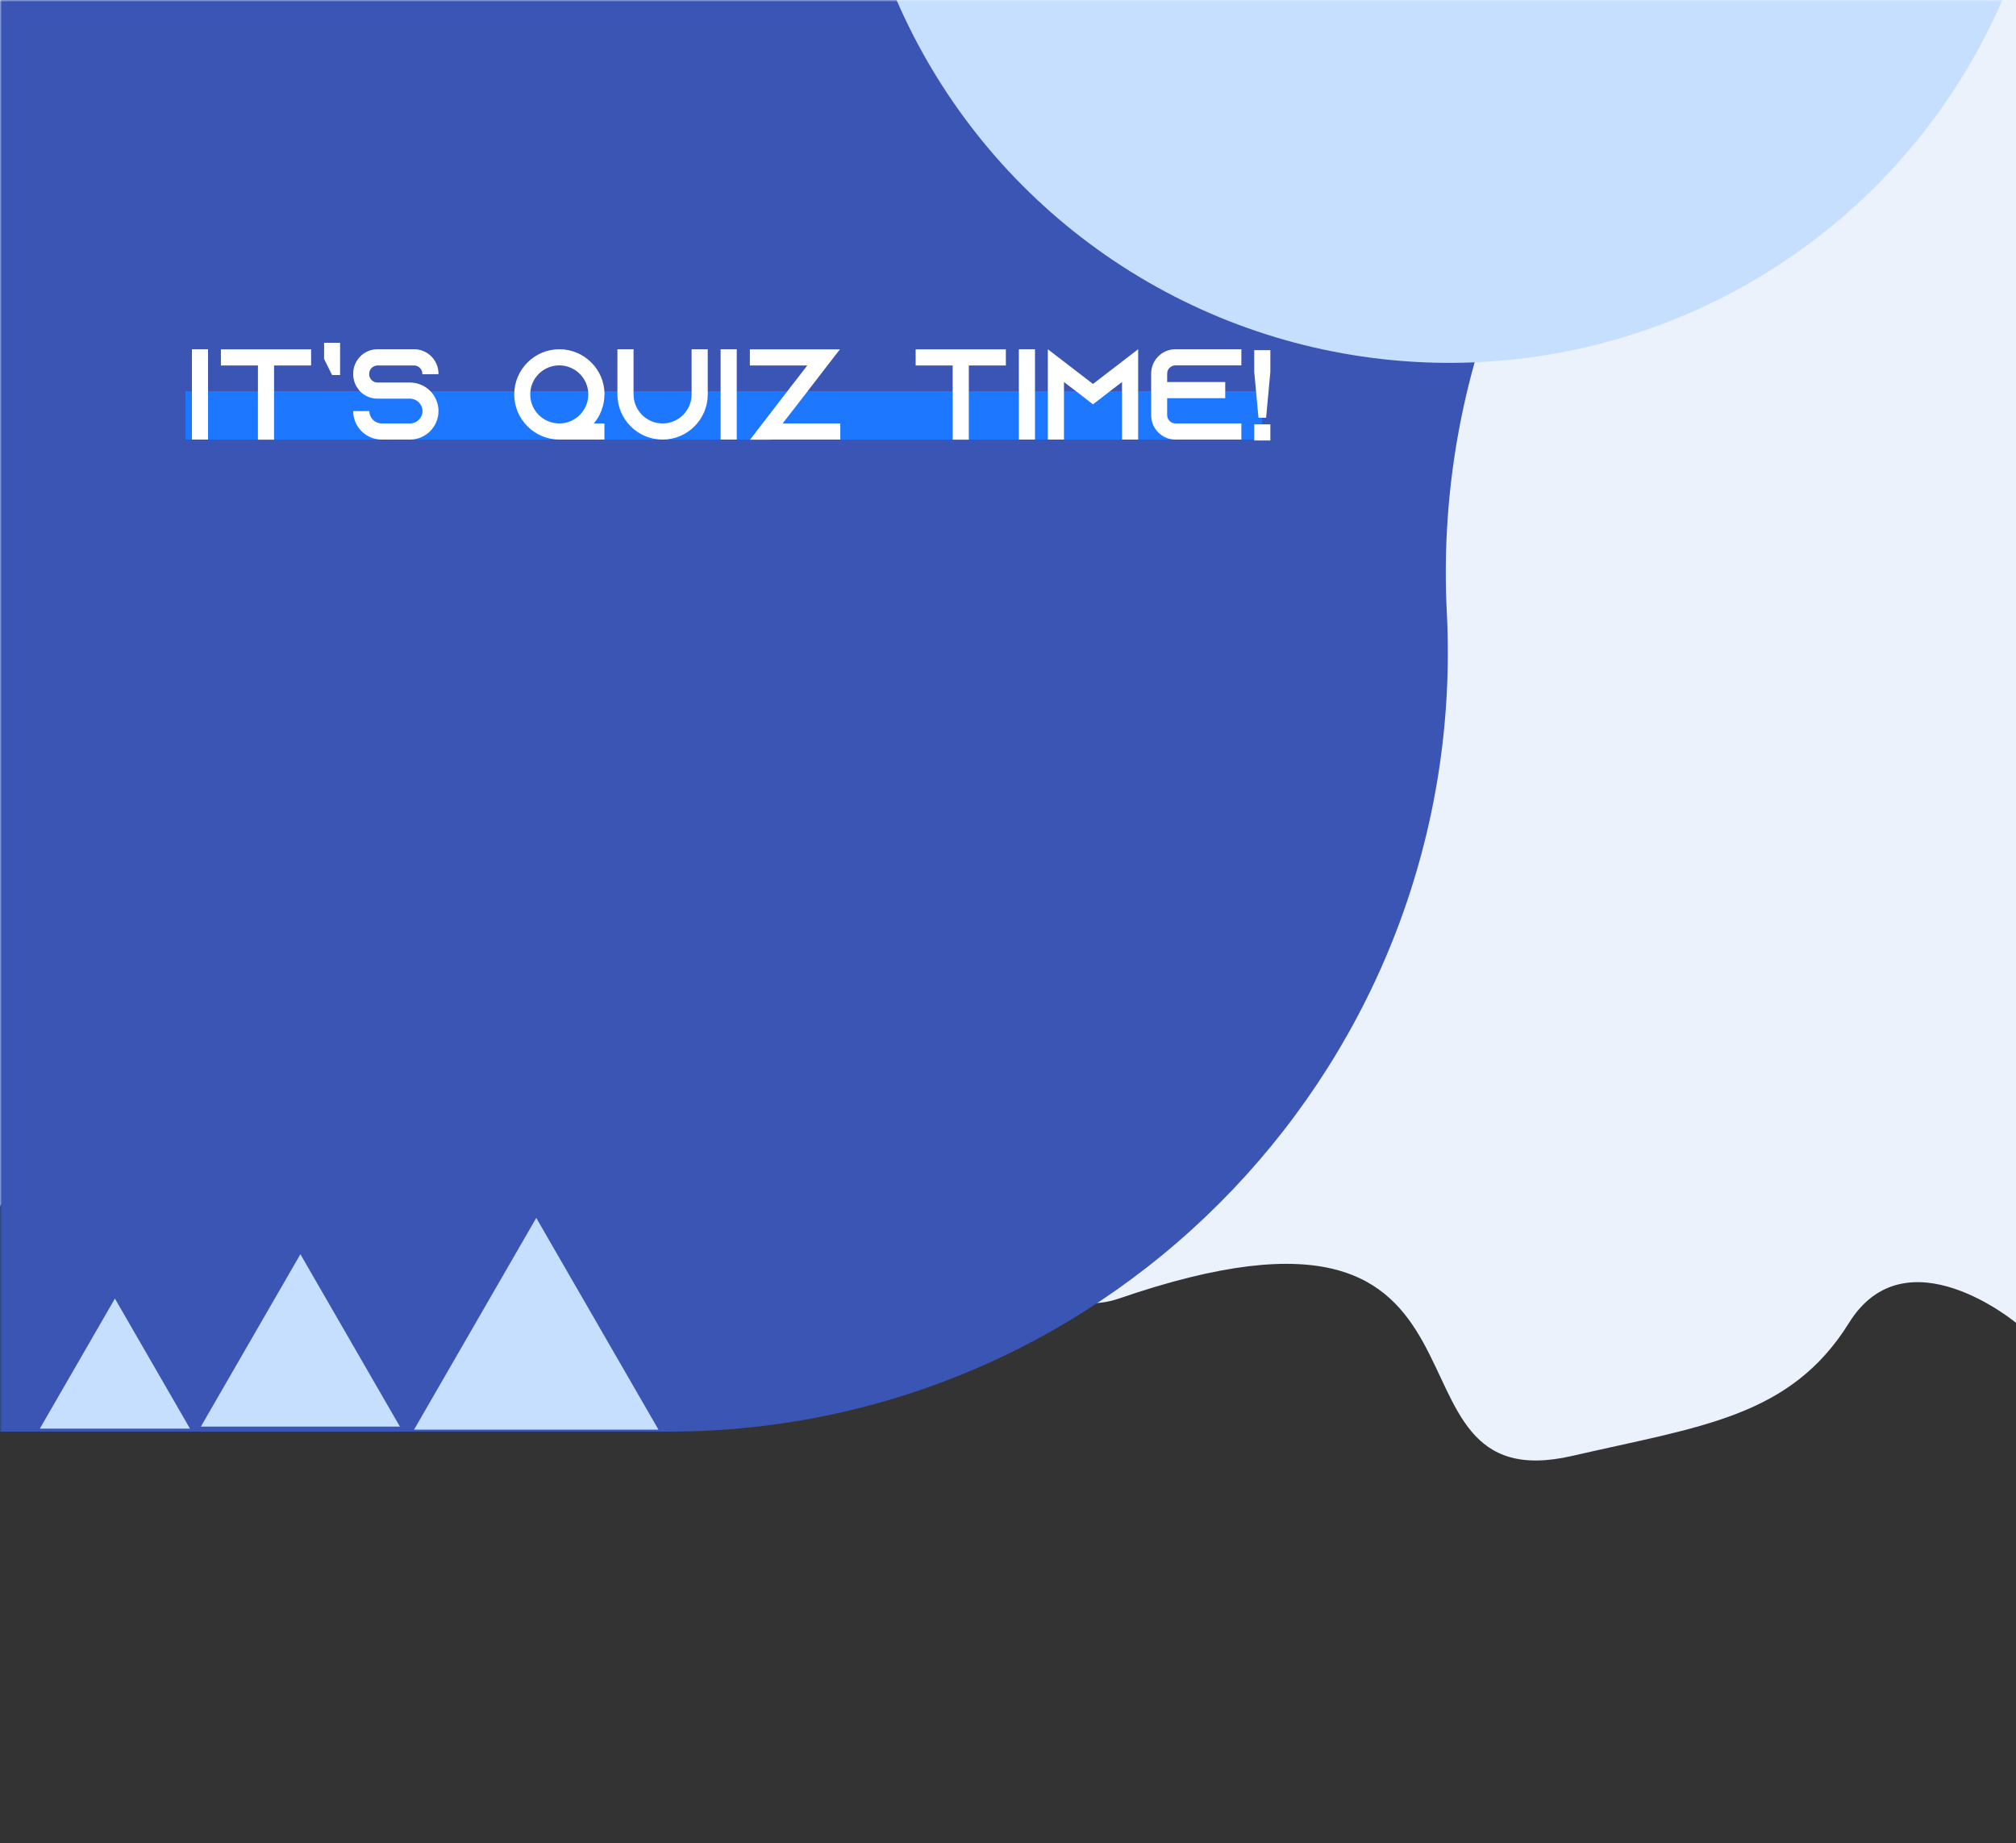<svg xmlns="http://www.w3.org/2000/svg" width="500" height="457" viewBox="0 0 500 457" fill="none"><rect x="0" y="0" width="500" height="457" fill="#333333" stroke="none"/><path d="M0 0H500V328.011C500 328.011 472.71 305.332 458.594 328.011C444.007 351.447 421.794 353.663 390 361C338 373 380.5 286.5 277.5 322C254.234 330.019 222.313 295.227 214.5 279.5C115.767 80.749 0 299.179 0 299.179V0Z" fill="#EBF2FB"></path><mask id="mask0_187_510" style="mask-type:alpha" maskUnits="userSpaceOnUse" x="0" y="0" width="500" height="457"><rect width="500" height="457" fill="white"></rect></mask><g mask="url(#mask0_187_510)"><path d="M0 0H400L372.005 71.16C361.922 96.791 357.43 124.28 358.831 151.787V151.787C364.457 262.307 276.364 355 165.701 355H0V0Z" fill="#3A55B4"></path><path d="M28.5 322L47.12 354.25H9.88L28.5 322Z" fill="#C7DFFF"></path><path d="M74.5 311L99.182 353.75H49.818L74.5 311Z" fill="#C7DFFF"></path><path d="M133 302L163.311 354.5H102.689L133 302Z" fill="#C7DFFF"></path><circle cx="359.49" cy="-59.51" r="149.49" fill="#C7DFFF"></circle></g><rect x="46" y="97" width="267" height="12" fill="#1E77FF"></rect><path d="M51.6 109H47.6V86.6H51.6V109ZM54.788 86.632H77.156V90.632H67.972V109.032H63.971V90.632H54.788V86.632ZM80.381 85H84.349V93H82.365L80.381 89V85ZM108.753 92.776L104.753 92.808V92.68C104.753 91.56 103.825 90.632 102.705 90.632H93.617C92.497 90.632 91.569 91.56 91.569 92.68V92.808C91.569 93.928 92.497 94.856 93.617 94.856H101.681C103.761 94.856 105.617 95.752 106.897 97.16C106.993 97.256 107.057 97.352 107.153 97.448C108.145 98.664 108.753 100.232 108.753 101.928C108.753 105.832 105.585 109 101.681 109H94.673C90.769 109 87.601 105.832 87.601 101.928H91.601C91.601 103.624 92.977 105 94.673 105H101.681C103.377 105 104.785 103.624 104.785 101.928C104.785 100.232 103.377 98.856 101.681 98.856H93.617C91.985 98.856 90.513 98.216 89.425 97.16C89.137 96.872 88.881 96.552 88.657 96.2C87.985 95.24 87.601 94.056 87.601 92.776V92.648C87.601 89.32 90.289 86.6 93.617 86.6H102.705C106.033 86.6 108.753 89.32 108.753 92.648V92.776ZM149.938 97.8H149.906C149.906 100.552 148.914 103.048 147.282 105H149.906V109H138.834C138.802 109 138.77 109 138.738 109C132.562 109 127.538 103.976 127.538 97.8C127.538 91.624 132.562 86.6 138.738 86.6C144.914 86.6 149.938 91.624 149.938 97.8ZM138.898 105C142.77 104.904 145.906 101.704 145.906 97.8C145.906 93.832 142.674 90.6 138.706 90.6C134.738 90.6 131.506 93.832 131.506 97.8C131.506 101.768 134.738 105 138.706 105H138.898ZM171.531 86.6H175.531V97.8C175.531 103.976 170.507 109 164.331 109C158.155 109 153.131 103.976 153.131 97.8V86.6H157.131V97.8C157.131 101.768 160.363 105 164.331 105C168.299 105 171.531 101.768 171.531 97.8V86.6ZM182.725 109H178.725V86.6H182.725V109ZM194.105 105H208.409V109H191.097L191.065 109.032H186.009L186.041 109L189.113 105L194.617 97.864L197.145 94.6L200.217 90.632H185.977V86.632H203.289H208.313L205.209 90.632L199.641 97.864L197.113 101.128L194.105 105ZM227.1 86.632H249.468V90.632H240.284V109.032H236.284V90.632H227.1V86.632ZM256.694 109H252.694V86.6H256.694V109ZM278.281 89.672L282.281 86.6V109H278.281V94.728L274.345 97.736L271.081 100.264L267.817 97.736L263.881 94.728V109H259.881V86.6L263.881 89.672L271.081 95.208L278.281 89.672ZM291.523 90.6C290.403 90.6 289.475 91.528 289.475 92.648V94.728H303.875V98.728H289.475V102.952C289.475 104.072 290.403 105 291.523 105H307.875V109H291.523C288.195 109 285.507 106.28 285.507 102.952V92.648C285.507 89.32 288.195 86.6 291.523 86.6H307.875V90.6H291.523ZM315.069 109.224H311.069V105.224H315.069V109.224ZM311.069 86.824H315.069V92.2L314.013 103.592H312.125L311.069 92.2V86.824Z" fill="white"></path></svg>